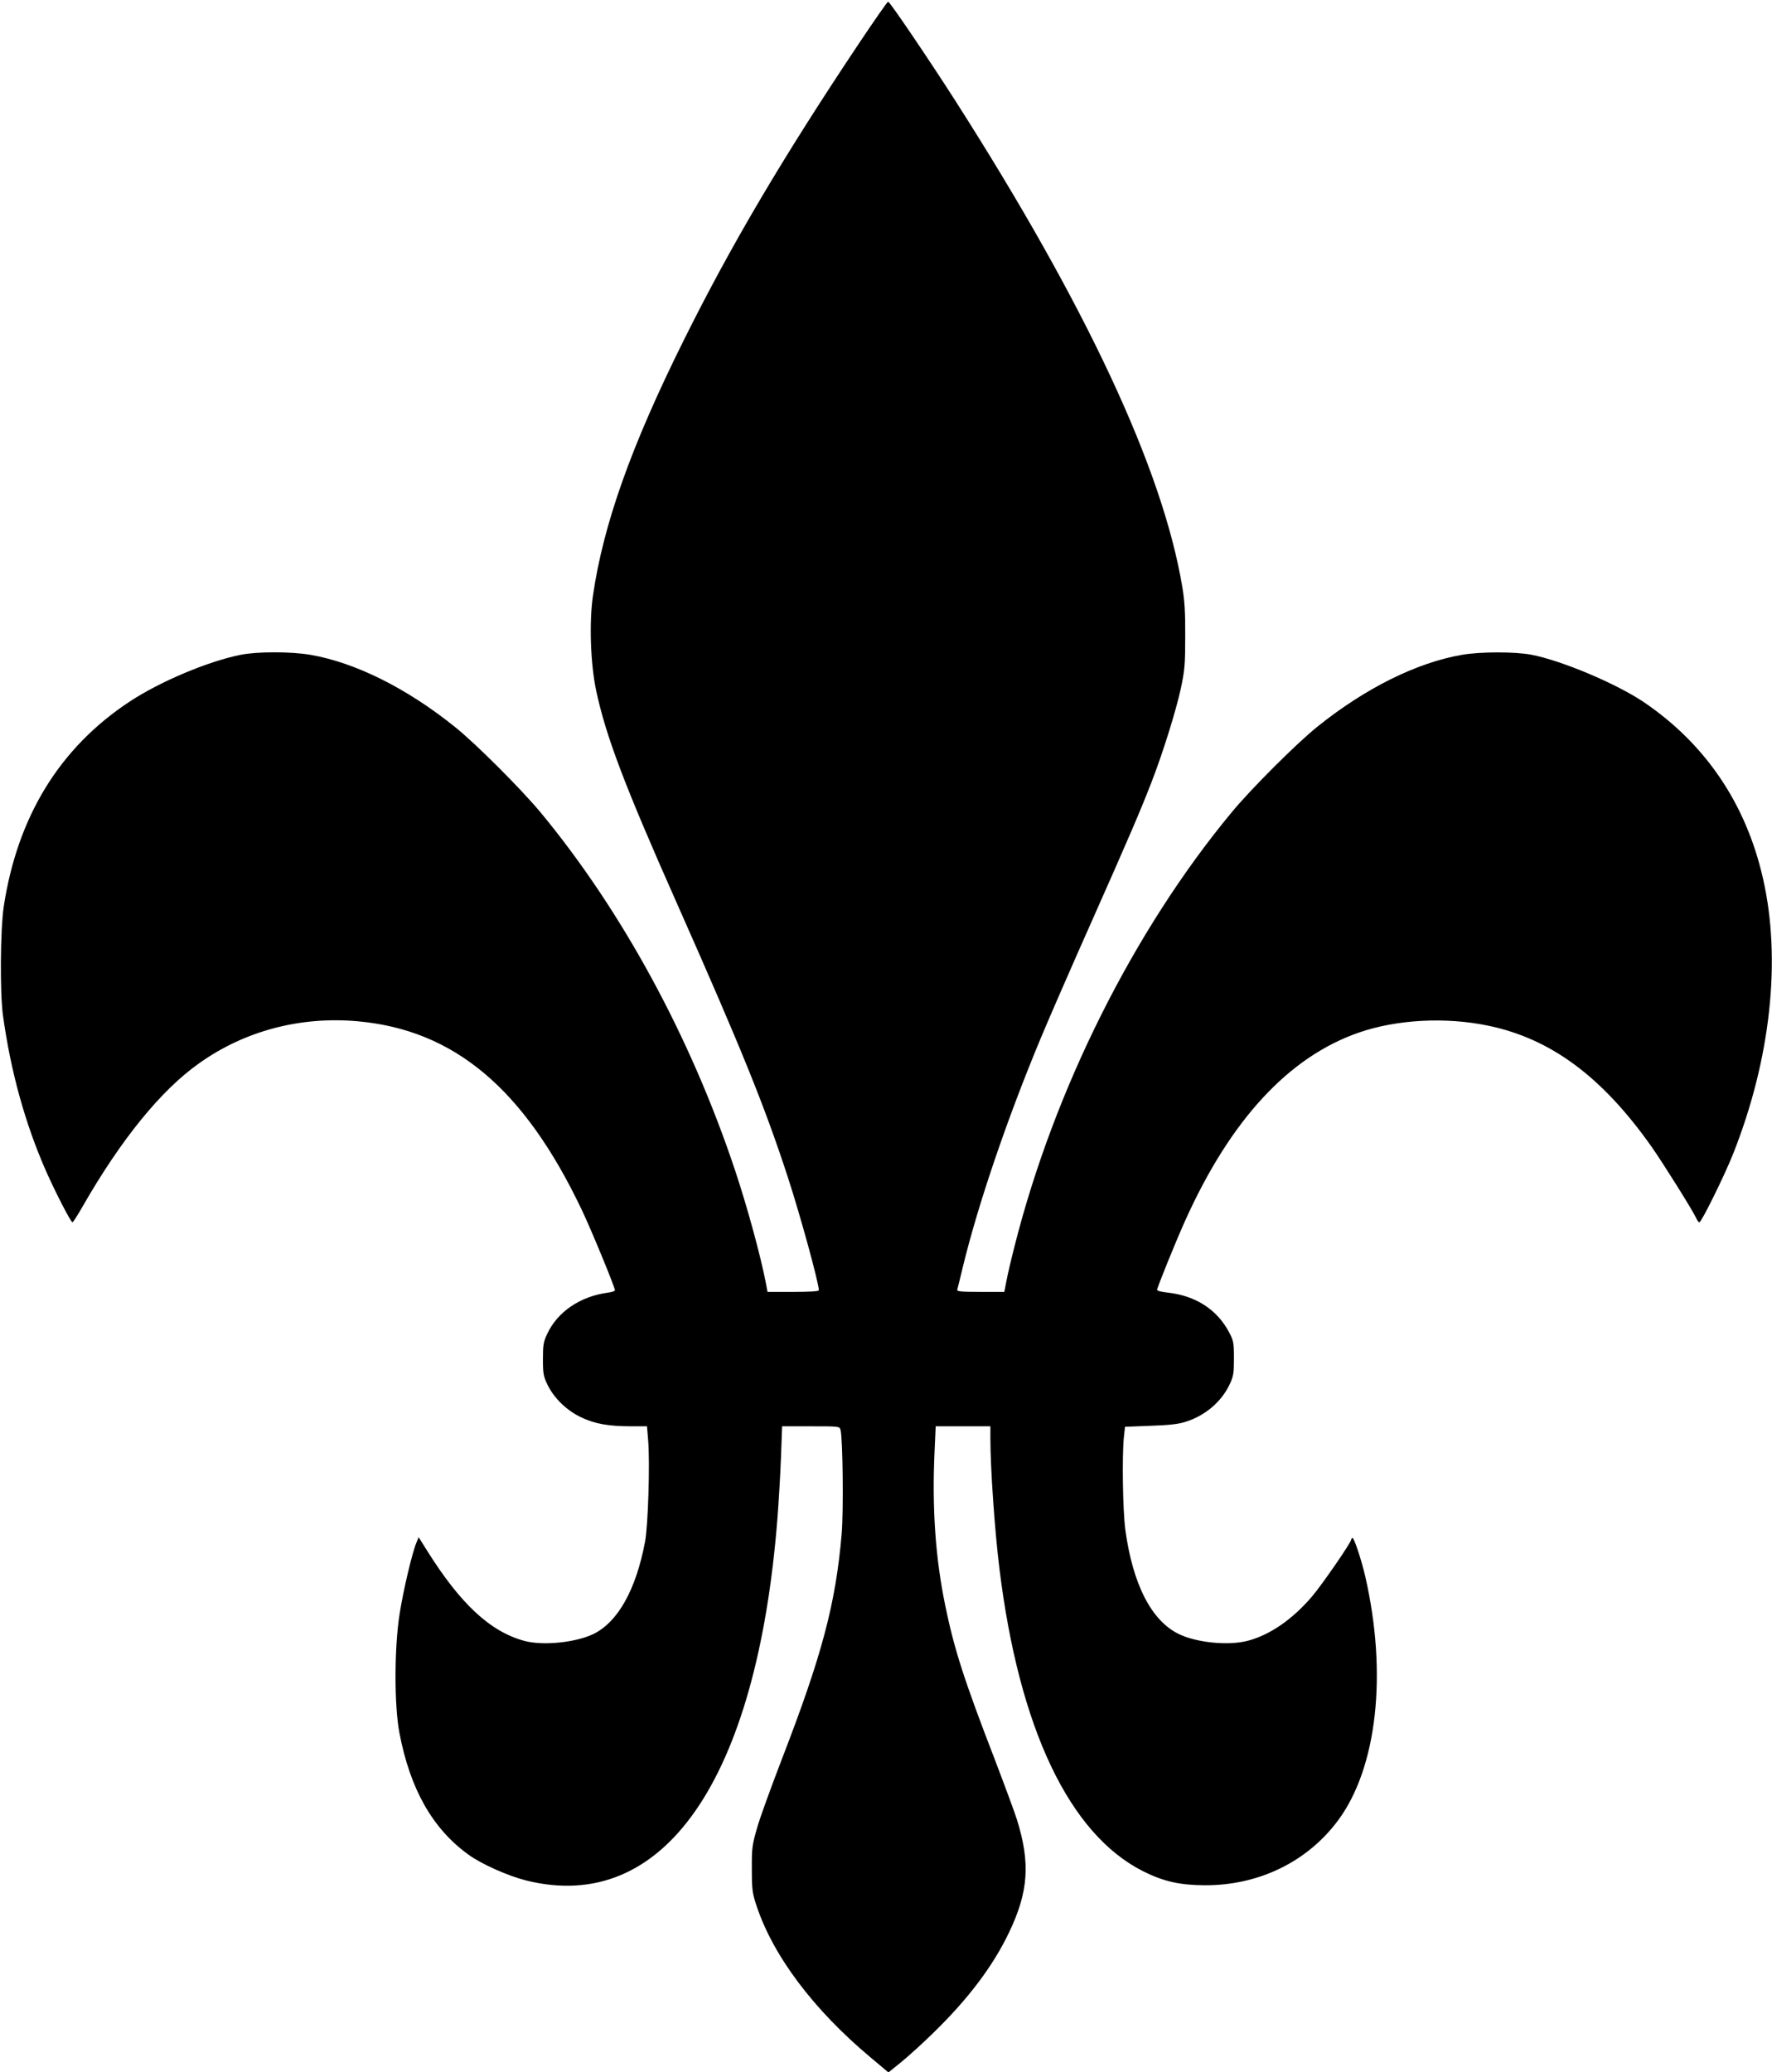 <?xml version="1.0" standalone="no"?>
<!DOCTYPE svg PUBLIC "-//W3C//DTD SVG 20010904//EN"
 "http://www.w3.org/TR/2001/REC-SVG-20010904/DTD/svg10.dtd">
<svg version="1.0" xmlns="http://www.w3.org/2000/svg"
 width="1095pt" height="1280pt" viewBox="0 0 1095 1280"
 preserveAspectRatio="xMidYMid meet">
<g transform="translate(0,1280) scale(0.1,-0.1)"
fill="#000000" stroke="none">
<path d="M5302 12523 c-468 -701 -785 -1238 -1076 -1823 -326 -655 -498 -1139
-562 -1580 -24 -166 -15 -421 20 -586 60 -281 175 -585 499 -1314 401 -904
541 -1250 685 -1690 77 -236 192 -655 192 -700 0 -6 -59 -10 -159 -10 l-158 0
-12 63 c-33 168 -114 464 -188 686 -275 825 -699 1604 -1201 2211 -122 147
-408 433 -536 534 -296 237 -611 393 -886 441 -121 21 -332 21 -435 0 -202
-41 -496 -165 -683 -288 -433 -285 -694 -710 -779 -1267 -21 -143 -24 -528 -5
-670 48 -348 137 -670 267 -965 61 -137 153 -315 163 -315 4 1 32 44 62 97
238 415 484 718 720 885 281 200 623 291 978 260 598 -53 1030 -415 1387
-1165 59 -124 205 -478 205 -497 0 -5 -21 -12 -47 -15 -168 -23 -308 -118
-371 -253 -24 -50 -27 -70 -27 -157 0 -90 3 -106 29 -160 41 -83 119 -158 208
-200 84 -40 168 -55 310 -55 l96 0 7 -85 c12 -137 0 -528 -19 -628 -56 -297
-168 -496 -319 -570 -111 -53 -309 -73 -425 -43 -212 57 -397 228 -606 563
l-49 78 -14 -34 c-27 -65 -82 -299 -104 -442 -33 -211 -33 -564 -1 -732 66
-347 204 -592 427 -753 80 -58 241 -130 355 -159 850 -213 1427 618 1554 2235
8 102 18 272 22 378 l7 192 177 0 c176 0 178 0 184 -22 14 -50 19 -505 7 -643
-37 -432 -122 -751 -370 -1392 -66 -172 -136 -363 -153 -425 -30 -104 -33
-124 -32 -253 0 -125 3 -149 28 -224 103 -312 353 -644 704 -938 l112 -94 78
63 c42 34 133 116 201 183 214 208 367 411 466 618 121 252 133 431 48 701
-14 44 -75 209 -135 366 -190 492 -251 681 -307 953 -61 295 -82 604 -66 950
l7 157 169 0 169 0 0 -77 c0 -180 27 -572 56 -803 121 -986 432 -1640 889
-1869 126 -63 226 -85 380 -86 334 -1 633 145 823 400 242 326 307 906 168
1510 -23 99 -68 235 -78 235 -4 0 -8 -4 -8 -9 0 -18 -180 -279 -244 -354 -121
-141 -259 -236 -396 -272 -118 -31 -315 -12 -426 42 -169 82 -284 307 -330
643 -16 120 -21 458 -9 573 l7 64 157 6 c116 4 172 10 218 25 121 38 221 124
271 230 24 50 27 69 27 162 0 96 -3 110 -29 159 -74 142 -209 229 -383 247
-35 4 -63 11 -63 16 0 14 114 296 174 429 281 624 642 1013 1076 1162 233 80
533 96 794 42 389 -80 707 -316 1013 -750 70 -100 254 -393 275 -440 6 -14 15
-25 19 -25 13 0 155 288 208 421 233 586 300 1203 185 1704 -105 462 -357 832
-739 1090 -169 113 -505 255 -693 291 -101 19 -316 19 -429 -1 -277 -48 -593
-204 -889 -441 -127 -101 -413 -386 -535 -534 -603 -728 -1094 -1708 -1339
-2675 -21 -82 -44 -180 -51 -218 l-13 -67 -148 0 c-113 0 -146 3 -143 13 2 6
18 71 35 142 94 387 273 913 479 1407 49 118 189 439 311 713 240 540 308 699
375 872 71 182 153 446 182 581 24 113 27 149 27 322 1 143 -4 224 -18 304
-121 728 -594 1739 -1404 3006 -170 265 -404 610 -414 610 -4 0 -88 -120 -186
-267z"/>
</g>
</svg>

